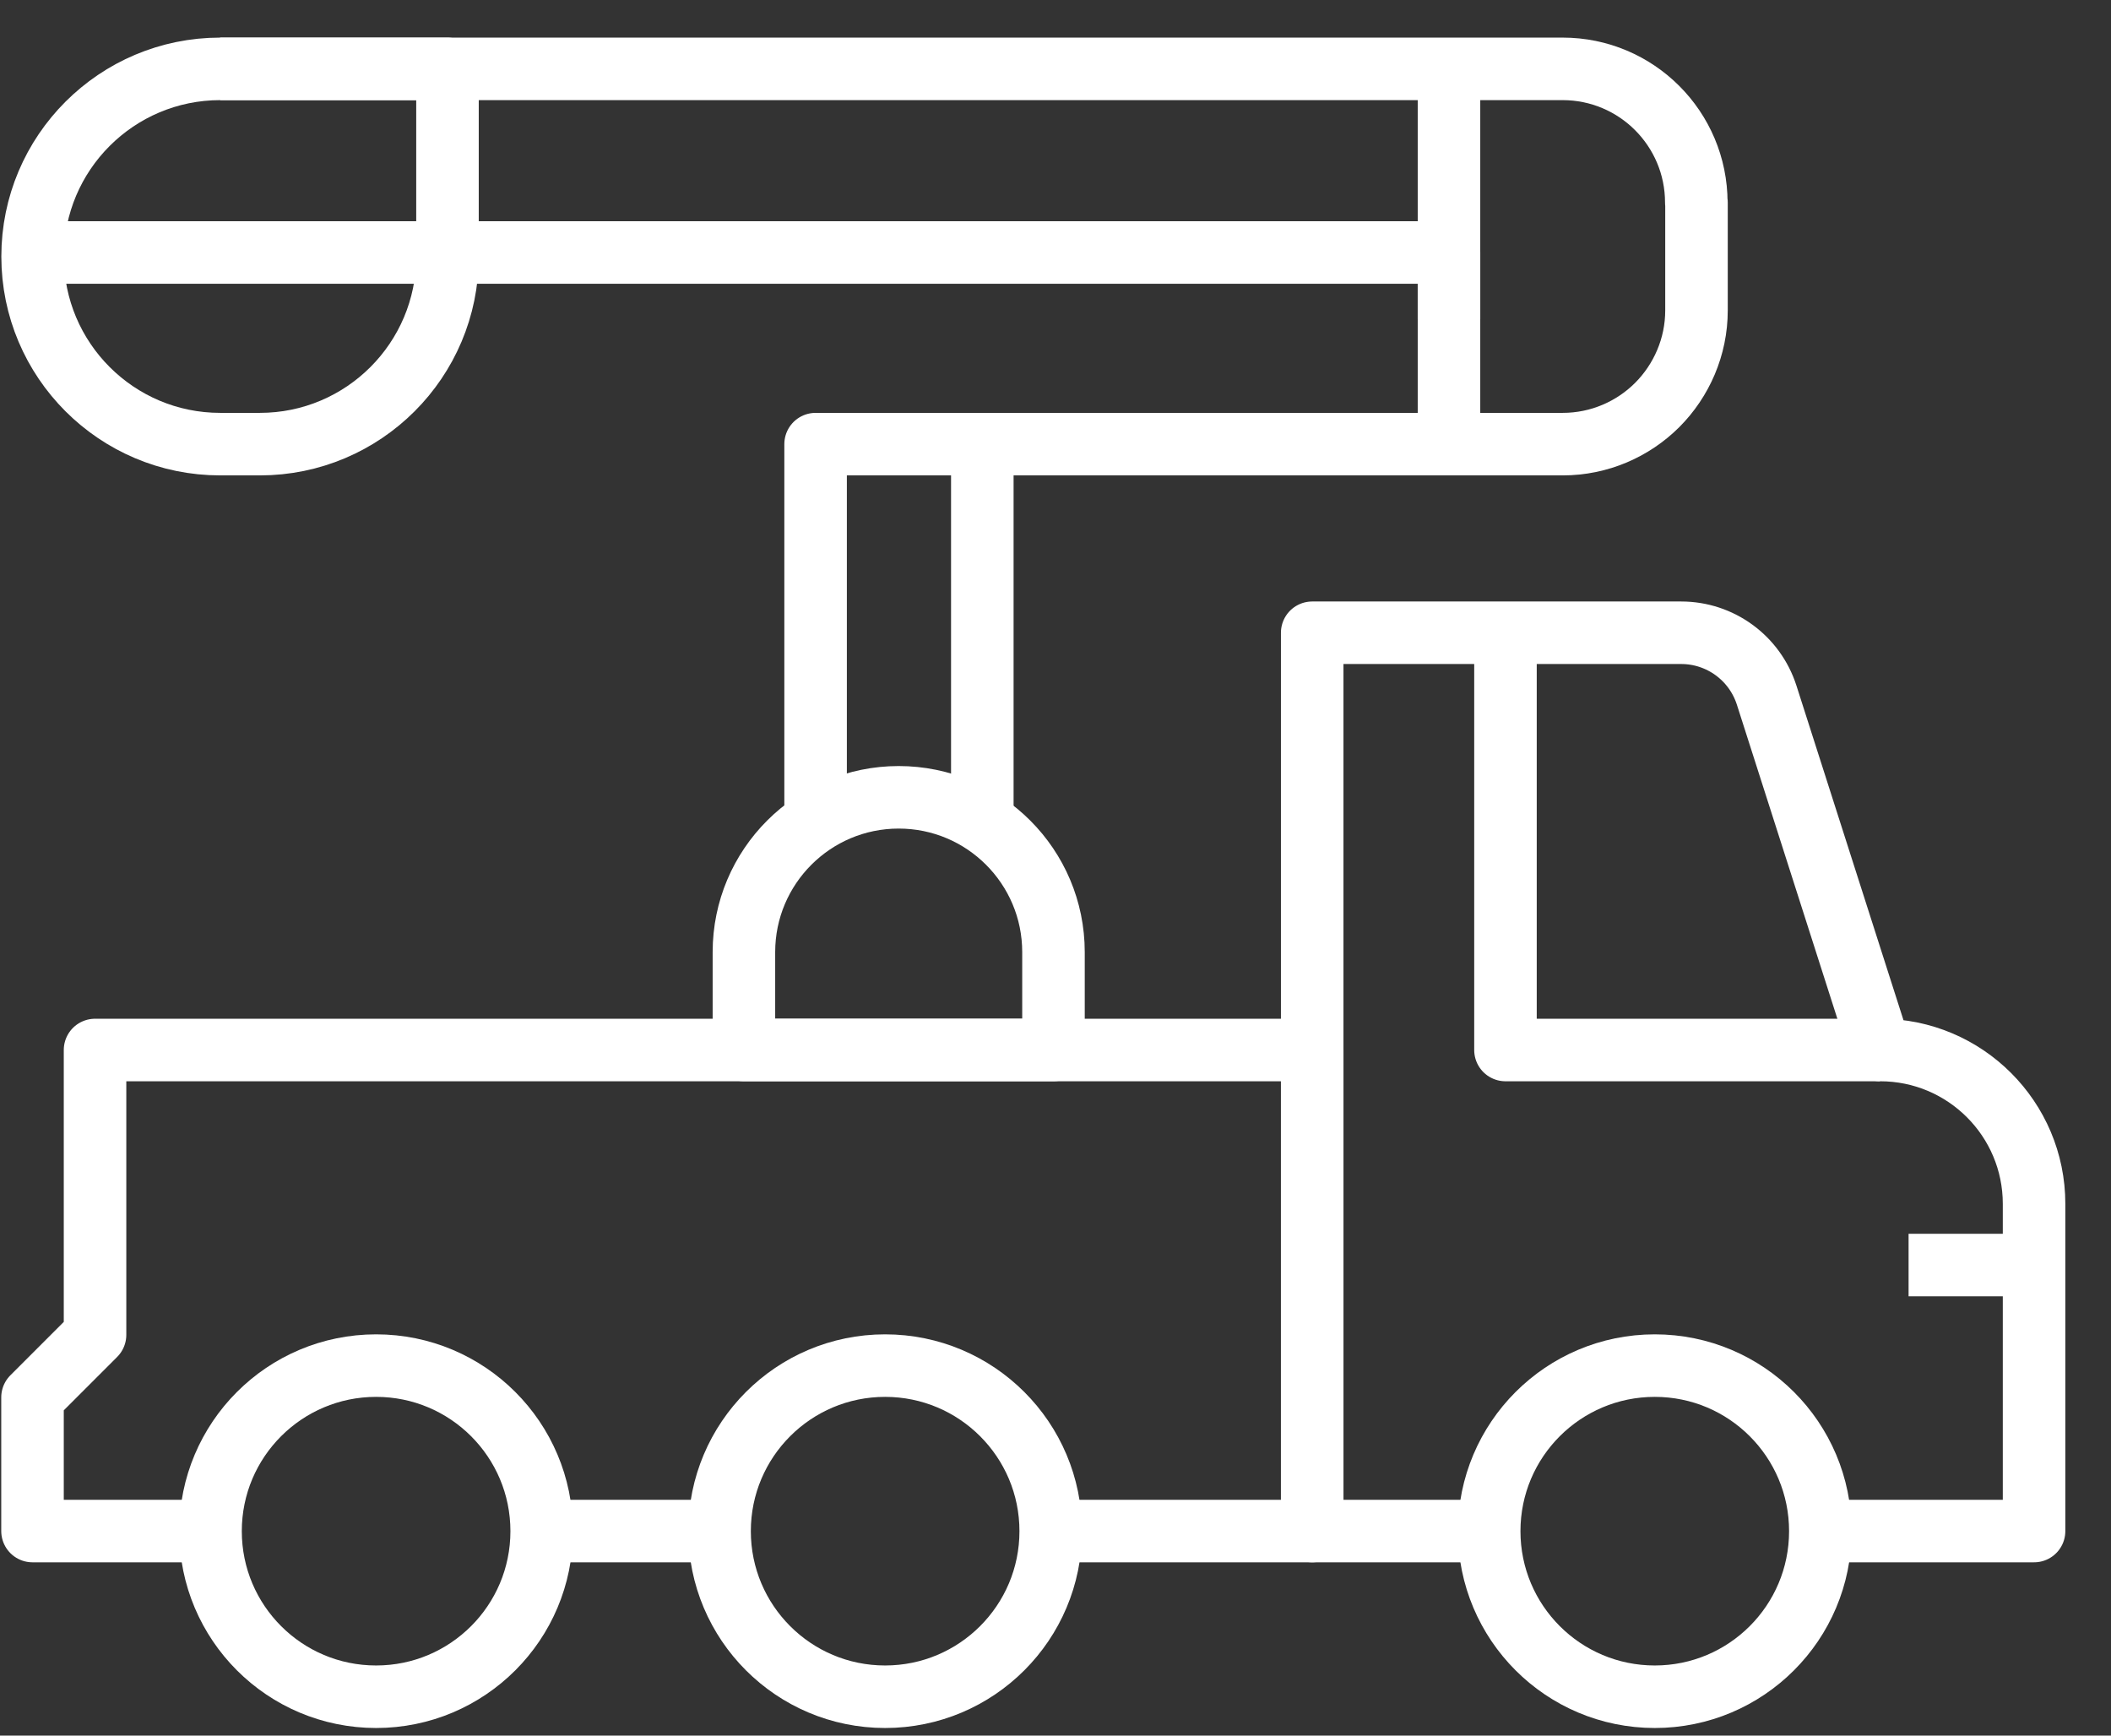 <?xml version="1.0" encoding="UTF-8"?> <svg xmlns="http://www.w3.org/2000/svg" width="45" height="37" viewBox="0 0 45 37" fill="none"><rect x="0" y="0" width="45" height="37" fill="#333333" stroke="none"/><path d="M4.486 32.639H0.693V29.789L2.026 28.456V22.384H27.972V32.639H22.397" stroke="white" stroke-width="1.333" stroke-miterlimit="10" stroke-linejoin="round"></path><path d="M15.342 32.639H11.549" stroke="white" stroke-width="1.333" stroke-miterlimit="10" stroke-linejoin="round"></path><path d="M11.547 32.641C11.547 34.591 9.967 36.171 8.018 36.171C6.068 36.171 4.488 34.591 4.488 32.641C4.488 30.692 6.068 29.112 8.018 29.112C9.967 29.112 11.547 30.692 11.547 32.641Z" stroke="white" stroke-width="1.333" stroke-miterlimit="10" stroke-linejoin="round"></path><path d="M22.398 32.641C22.398 34.591 20.817 36.171 18.868 36.171C16.919 36.171 15.339 34.591 15.339 32.641C15.339 30.692 16.919 29.112 18.868 29.112C20.817 29.112 22.398 30.692 22.398 32.641Z" stroke="white" stroke-width="1.333" stroke-miterlimit="10" stroke-linejoin="round"></path><path d="M38.804 32.641C38.804 34.591 37.224 36.171 35.275 36.171C33.325 36.171 31.745 34.591 31.745 32.641C31.745 30.692 33.325 29.112 35.275 29.112C37.224 29.112 38.804 30.692 38.804 32.641Z" stroke="white" stroke-width="1.333" stroke-miterlimit="10" stroke-linejoin="round"></path><path d="M22.457 22.383H15.858V20.297C15.858 18.475 17.336 16.997 19.157 16.997C20.98 16.997 22.457 18.475 22.457 20.297V22.383Z" stroke="white" stroke-width="1.333" stroke-miterlimit="10" stroke-linejoin="round"></path><path d="M20.94 17.333V9.468H17.386V17.333" stroke="white" stroke-width="1.333" stroke-miterlimit="10" stroke-linejoin="round"></path><path d="M5.539 9.468H4.695C2.487 9.468 0.695 7.677 0.695 5.468C0.695 3.259 2.487 1.468 4.695 1.468H9.539V5.468C9.539 7.677 7.748 9.468 5.539 9.468Z" stroke="white" stroke-width="1.333" stroke-miterlimit="10" stroke-linejoin="round"></path><path d="M38.8 32.639H43.36V25.664C43.36 23.853 41.89 22.384 40.08 22.384L37.66 14.82C37.406 14.027 36.67 13.489 35.838 13.489H27.972V32.639H31.745" stroke="white" stroke-width="1.333" stroke-miterlimit="10" stroke-linejoin="round"></path><path d="M20.588 9.468H33.313C34.09 9.468 34.809 9.151 35.328 8.632C35.845 8.113 36.164 7.395 36.164 6.617V4.319H36.16C36.16 2.744 34.884 1.468 33.31 1.468H4.694" stroke="white" stroke-width="1.333" stroke-miterlimit="10" stroke-linejoin="round"></path><path d="M0.928 5.383H30.888V6.801" stroke="white" stroke-width="1.333" stroke-miterlimit="10" stroke-linejoin="round"></path><path d="M30.888 9.297V1.468" stroke="white" stroke-width="1.333" stroke-miterlimit="10" stroke-linejoin="round"></path><path d="M32.092 13.489V16.956V22.384H40.073" stroke="white" stroke-width="1.333" stroke-miterlimit="10" stroke-linejoin="round"></path><path d="M43.36 26.968H40.685" stroke="white" stroke-width="1.333" stroke-miterlimit="10" stroke-linejoin="round"></path></svg> 